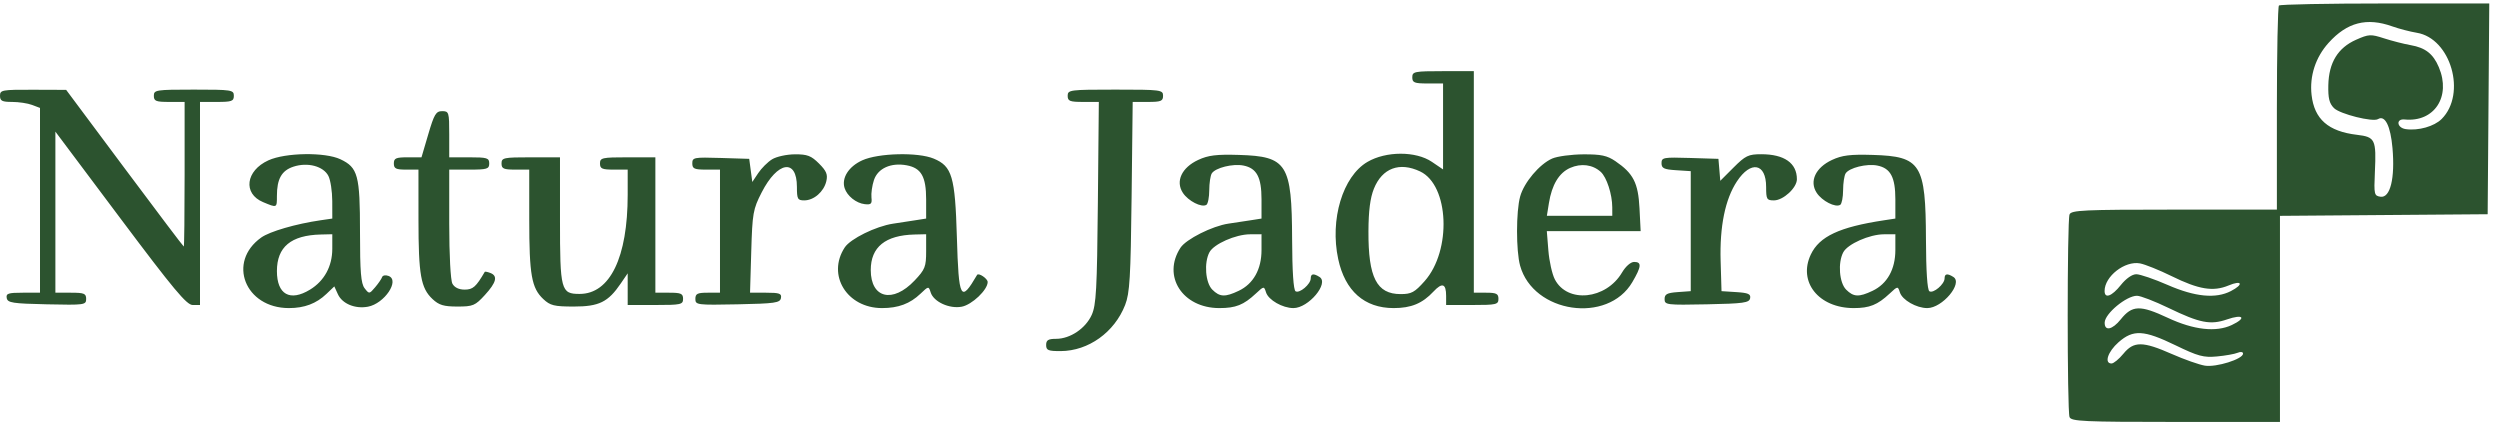 <svg width="188" height="32" viewBox="0 0 188 32" fill="none" xmlns="http://www.w3.org/2000/svg">
<path fill-rule="evenodd" clip-rule="evenodd" d="M171.376 0.415C171.291 0.5 171.222 3.988 171.222 8.166V15.763H163.496C156.663 15.763 155.753 15.806 155.629 16.129C155.445 16.607 155.445 30.885 155.629 31.363C155.753 31.686 156.673 31.729 163.611 31.729H171.453V23.98V16.232L179.263 16.171L187.072 16.11L187.133 8.186L187.193 0.261H179.362C175.055 0.261 171.461 0.33 171.376 0.415ZM179.891 1.981C180.404 2.164 181.237 2.381 181.741 2.464C184.303 2.883 185.506 7.054 183.611 8.949C183.052 9.507 181.86 9.844 180.913 9.71C180.241 9.615 180.156 8.917 180.824 8.984C183.061 9.208 184.336 7.263 183.401 5.054C182.976 4.049 182.391 3.59 181.287 3.396C180.778 3.306 179.876 3.076 179.283 2.884C178.279 2.559 178.134 2.566 177.18 2.988C175.811 3.594 175.13 4.704 175.09 6.394C175.067 7.385 175.163 7.775 175.517 8.13C175.965 8.578 178.439 9.196 178.826 8.957C179.352 8.632 179.769 9.466 179.915 11.136C180.113 13.409 179.748 14.898 179.018 14.794C178.538 14.726 178.515 14.627 178.591 12.952C178.704 10.482 178.617 10.301 177.245 10.138C175.084 9.882 174.036 8.961 173.83 7.139C173.67 5.717 174.131 4.305 175.11 3.221C176.501 1.679 177.972 1.298 179.891 1.981ZM106.204 5.814C106.204 6.215 106.358 6.277 107.361 6.277H108.518V9.509V12.741L107.676 12.17C106.473 11.354 104.227 11.357 102.829 12.177C100.97 13.266 99.995 16.509 100.633 19.481C101.146 21.878 102.605 23.168 104.801 23.168C106.122 23.168 106.964 22.819 107.799 21.924C108.456 21.221 108.749 21.323 108.749 22.256V22.936H110.716C112.528 22.936 112.683 22.9 112.683 22.473C112.683 22.088 112.528 22.011 111.757 22.011H110.832V13.681V5.351H108.518C106.358 5.351 106.204 5.382 106.204 5.814ZM0 7.202C0 7.587 0.154 7.665 0.91 7.665C1.411 7.665 2.088 7.767 2.414 7.891L3.008 8.116V15.063V22.011H1.718C0.615 22.011 0.44 22.069 0.506 22.416C0.575 22.772 0.939 22.828 3.531 22.885C6.36 22.947 6.479 22.931 6.479 22.48C6.479 22.071 6.33 22.011 5.322 22.011H4.165V15.955V9.899L9.051 16.418C13.057 21.762 14.037 22.936 14.489 22.936H15.04V15.3V7.665H16.312C17.431 7.665 17.585 7.609 17.585 7.202C17.585 6.763 17.431 6.739 14.577 6.739C11.723 6.739 11.569 6.763 11.569 7.202C11.569 7.603 11.723 7.665 12.726 7.665H13.883V13.102C13.883 16.093 13.855 18.54 13.821 18.54C13.787 18.54 11.783 15.889 9.367 12.649L4.975 6.758L2.487 6.749C0.151 6.74 0 6.768 0 7.202ZM80.289 7.202C80.289 7.604 80.444 7.665 81.46 7.665H82.632L82.56 15.243C82.498 21.758 82.433 22.941 82.096 23.683C81.635 24.7 80.476 25.479 79.422 25.48C78.824 25.481 78.67 25.576 78.67 25.944C78.67 26.343 78.822 26.406 79.769 26.402C81.849 26.392 83.807 24.989 84.609 22.935C84.957 22.043 85.027 20.883 85.097 14.78L85.178 7.665H86.32C87.308 7.665 87.462 7.602 87.462 7.202C87.462 6.759 87.308 6.739 83.876 6.739C80.444 6.739 80.289 6.759 80.289 7.202ZM32.207 10.094L31.696 11.83H30.657C29.771 11.83 29.617 11.899 29.617 12.293C29.617 12.678 29.771 12.755 30.542 12.755H31.468L31.469 16.515C31.471 20.676 31.645 21.662 32.527 22.491C33.01 22.944 33.369 23.052 34.396 23.052C35.569 23.052 35.73 22.985 36.46 22.188C37.331 21.237 37.452 20.749 36.872 20.526C36.663 20.446 36.475 20.409 36.455 20.443C35.795 21.575 35.564 21.779 34.941 21.779C34.505 21.779 34.175 21.618 34.021 21.332C33.882 21.072 33.782 19.179 33.782 16.82V12.755H35.286C36.635 12.755 36.79 12.708 36.79 12.293C36.79 11.877 36.635 11.83 35.286 11.83H33.782V10.094C33.782 8.438 33.757 8.359 33.249 8.359C32.787 8.359 32.651 8.586 32.207 10.094ZM20.188 12.055C18.474 12.833 18.251 14.56 19.784 15.2C20.84 15.641 20.824 15.648 20.824 14.737C20.824 13.456 21.178 12.827 22.063 12.535C23.134 12.181 24.323 12.497 24.697 13.233C24.854 13.543 24.984 14.39 24.986 15.117L24.989 16.436L24.122 16.562C22.252 16.833 20.288 17.404 19.643 17.863C17.063 19.701 18.425 23.168 21.727 23.168C22.89 23.168 23.786 22.83 24.545 22.106L25.141 21.537L25.41 22.126C25.736 22.843 26.704 23.244 27.669 23.064C28.91 22.831 30.085 21.083 29.223 20.752C28.999 20.666 28.78 20.704 28.735 20.837C28.691 20.97 28.455 21.315 28.21 21.603C27.774 22.117 27.76 22.119 27.419 21.677C27.143 21.32 27.072 20.454 27.072 17.443C27.072 13.177 26.917 12.601 25.601 11.977C24.448 11.43 21.471 11.473 20.188 12.055ZM58.059 11.981C57.731 12.184 57.262 12.651 57.018 13.018L56.573 13.685L56.457 12.815L56.341 11.945L54.201 11.879C52.18 11.816 52.061 11.839 52.061 12.284C52.061 12.688 52.209 12.755 53.102 12.755H54.143V17.383V22.011H53.218C52.442 22.011 52.292 22.087 52.292 22.48C52.292 22.932 52.411 22.947 55.471 22.885C58.284 22.828 58.658 22.774 58.727 22.416C58.793 22.072 58.623 22.011 57.604 22.011H56.403L56.494 18.917C56.578 16.028 56.63 15.734 57.277 14.47C58.476 12.125 59.928 11.899 59.928 14.056C59.928 14.97 59.982 15.069 60.48 15.069C61.204 15.069 61.953 14.419 62.139 13.629C62.259 13.123 62.15 12.859 61.589 12.298C61 11.71 60.711 11.599 59.772 11.605C59.158 11.608 58.387 11.777 58.059 11.981ZM64.843 12.056C63.821 12.52 63.272 13.382 63.514 14.144C63.702 14.736 64.386 15.281 65.03 15.353C65.507 15.406 65.587 15.327 65.534 14.855C65.5 14.546 65.583 13.956 65.72 13.543C66.012 12.657 67.005 12.21 68.189 12.432C69.278 12.637 69.646 13.283 69.646 14.994V16.436L68.836 16.563C68.391 16.632 67.636 16.748 67.158 16.82C65.86 17.017 63.95 17.957 63.523 18.609C62.163 20.685 63.692 23.168 66.33 23.168C67.552 23.168 68.433 22.839 69.218 22.09C69.826 21.51 69.834 21.509 69.987 21.991C70.21 22.696 71.391 23.239 72.321 23.064C73.093 22.919 74.273 21.797 74.273 21.208C74.273 20.949 73.585 20.488 73.476 20.675C72.239 22.795 72.095 22.524 71.957 17.827C71.822 13.264 71.598 12.505 70.216 11.927C69.036 11.434 66.055 11.505 64.843 12.056ZM90.105 12.026C88.863 12.604 88.383 13.633 88.951 14.5C89.355 15.117 90.357 15.629 90.721 15.404C90.838 15.332 90.934 14.837 90.936 14.303C90.938 13.77 91.024 13.202 91.126 13.04C91.395 12.617 92.713 12.29 93.508 12.449C94.505 12.648 94.866 13.325 94.866 14.994V16.436L94.056 16.563C93.611 16.632 92.856 16.746 92.379 16.817C91.165 16.996 89.195 17.985 88.774 18.628C87.376 20.762 88.924 23.168 91.696 23.168C92.93 23.168 93.519 22.933 94.439 22.076C95.049 21.508 95.054 21.508 95.207 21.991C95.388 22.561 96.449 23.168 97.267 23.168C98.398 23.168 99.968 21.297 99.229 20.828C98.779 20.543 98.568 20.577 98.568 20.933C98.568 21.37 97.723 22.088 97.426 21.904C97.27 21.807 97.175 20.388 97.167 18.006C97.147 12.323 96.793 11.759 93.172 11.65C91.476 11.599 90.859 11.675 90.105 12.026ZM116.727 11.921C115.776 12.336 114.61 13.714 114.316 14.774C114.005 15.893 114.003 18.865 114.312 19.979C115.306 23.558 120.898 24.378 122.751 21.216C123.441 20.039 123.471 19.697 122.886 19.697C122.631 19.697 122.25 20.029 121.979 20.489C120.773 22.533 117.865 22.829 116.922 21.005C116.72 20.615 116.502 19.641 116.438 18.84L116.321 17.383H119.849H123.377L123.29 15.659C123.193 13.753 122.827 13.038 121.477 12.119C120.857 11.697 120.402 11.6 119.069 11.607C118.165 11.613 117.112 11.753 116.727 11.921ZM130.364 12.598L129.365 13.597L129.296 12.771L129.226 11.945L127.086 11.879C125.084 11.817 124.946 11.842 124.946 12.271C124.946 12.654 125.127 12.742 126.045 12.8L127.144 12.871V17.383V21.895L126.161 21.966C125.36 22.024 125.177 22.122 125.177 22.493C125.177 22.928 125.326 22.946 128.356 22.885C131.127 22.829 131.544 22.77 131.61 22.429C131.67 22.112 131.472 22.023 130.571 21.966L129.458 21.895L129.391 19.62C129.315 17.023 129.734 14.975 130.615 13.642C131.663 12.053 132.813 12.27 132.813 14.056C132.813 14.987 132.86 15.069 133.402 15.069C134.1 15.069 135.127 14.123 135.127 13.479C135.127 12.263 134.179 11.598 132.447 11.598C131.478 11.598 131.258 11.704 130.364 12.598ZM137.77 12.026C136.528 12.604 136.047 13.633 136.615 14.5C137.02 15.117 138.022 15.629 138.385 15.404C138.502 15.332 138.599 14.837 138.601 14.303C138.603 13.77 138.688 13.202 138.791 13.04C139.059 12.617 140.378 12.29 141.172 12.449C142.169 12.648 142.531 13.325 142.531 14.994V16.436L141.663 16.568C138.326 17.074 136.819 17.779 136.174 19.137C135.195 21.201 136.768 23.168 139.4 23.168C140.595 23.168 141.19 22.928 142.103 22.076C142.713 21.508 142.718 21.508 142.872 21.991C143.053 22.561 144.114 23.168 144.931 23.168C146.063 23.168 147.633 21.297 146.894 20.828C146.444 20.543 146.233 20.577 146.233 20.933C146.233 21.37 145.388 22.088 145.091 21.904C144.934 21.807 144.84 20.388 144.832 18.006C144.812 12.323 144.457 11.759 140.837 11.65C139.14 11.599 138.523 11.675 137.77 12.026ZM37.715 12.293C37.715 12.687 37.87 12.755 38.756 12.755H39.798L39.799 16.515C39.8 20.676 39.975 21.662 40.857 22.491C41.377 22.979 41.674 23.052 43.154 23.052C45.048 23.052 45.73 22.717 46.681 21.319L47.202 20.554V21.745V22.936H49.284C51.212 22.936 51.367 22.902 51.367 22.473C51.367 22.079 51.212 22.011 50.325 22.011H49.284V16.92V11.83H47.202C45.274 11.83 45.119 11.864 45.119 12.293C45.119 12.687 45.274 12.755 46.16 12.755H47.202V14.645C47.202 19.361 45.873 22.103 43.587 22.103C42.181 22.103 42.111 21.84 42.111 16.529V11.83H39.913C37.87 11.83 37.715 11.862 37.715 12.293ZM120.375 12.924C120.823 13.327 121.24 14.611 121.242 15.59L121.244 16.226H118.785H116.325L116.478 15.276C116.699 13.892 117.24 12.996 118.077 12.626C118.899 12.263 119.766 12.375 120.375 12.924ZM106.795 12.893C108.976 13.928 109.177 18.835 107.133 21.139C106.383 21.984 106.14 22.116 105.328 22.116C103.528 22.116 102.891 20.873 102.907 17.392C102.913 15.859 103.039 14.882 103.316 14.194C103.941 12.642 105.242 12.156 106.795 12.893ZM24.988 18.713C24.987 20.027 24.388 21.126 23.314 21.78C21.808 22.699 20.824 22.148 20.824 20.386C20.824 18.571 21.881 17.689 24.122 17.635L24.989 17.614L24.988 18.713ZM69.646 18.896C69.646 20.06 69.566 20.262 68.778 21.095C67.135 22.831 65.481 22.436 65.481 20.306C65.481 18.577 66.578 17.688 68.778 17.635L69.646 17.614V18.896ZM94.866 18.802C94.866 20.253 94.255 21.346 93.15 21.87C92.124 22.357 91.724 22.339 91.164 21.779C90.646 21.261 90.532 19.752 90.951 18.968C91.283 18.348 92.916 17.626 93.999 17.619L94.866 17.614V18.802ZM142.531 18.802C142.531 20.253 141.919 21.346 140.815 21.87C139.788 22.357 139.389 22.339 138.829 21.779C138.311 21.261 138.196 19.752 138.616 18.968C138.948 18.348 140.58 17.626 141.663 17.619L142.531 17.614V18.802ZM163.303 20.764C165.346 21.771 166.433 21.949 167.586 21.468C168.605 21.042 168.747 21.38 167.763 21.889C166.624 22.478 165.068 22.327 163.01 21.429C161.994 20.985 160.931 20.622 160.649 20.622C160.339 20.622 159.879 20.944 159.489 21.432C158.807 22.287 158.265 22.485 158.265 21.88C158.265 20.784 159.788 19.597 160.926 19.807C161.307 19.878 162.377 20.308 163.303 20.764ZM163.071 23.156C165.427 24.295 166.221 24.451 167.472 24.02C168.698 23.597 168.962 23.905 167.833 24.441C166.655 25 164.964 24.811 163.026 23.904C160.936 22.926 160.339 22.945 159.482 24.014C158.844 24.809 158.254 24.925 158.272 24.253C158.291 23.579 159.906 22.242 160.7 22.242C160.965 22.242 162.032 22.653 163.071 23.156ZM163.599 25.966C165.293 26.787 165.708 26.899 166.71 26.806C167.346 26.747 168.049 26.622 168.272 26.528C168.505 26.43 168.677 26.458 168.677 26.594C168.677 27.002 166.662 27.635 165.809 27.497C165.375 27.426 164.254 27.032 163.32 26.62C161.129 25.655 160.459 25.652 159.678 26.602C159.346 27.006 158.945 27.336 158.785 27.334C158.217 27.33 158.51 26.442 159.314 25.737C160.419 24.766 161.212 24.809 163.599 25.966Z" fill="#2C532F"/>
</svg>
